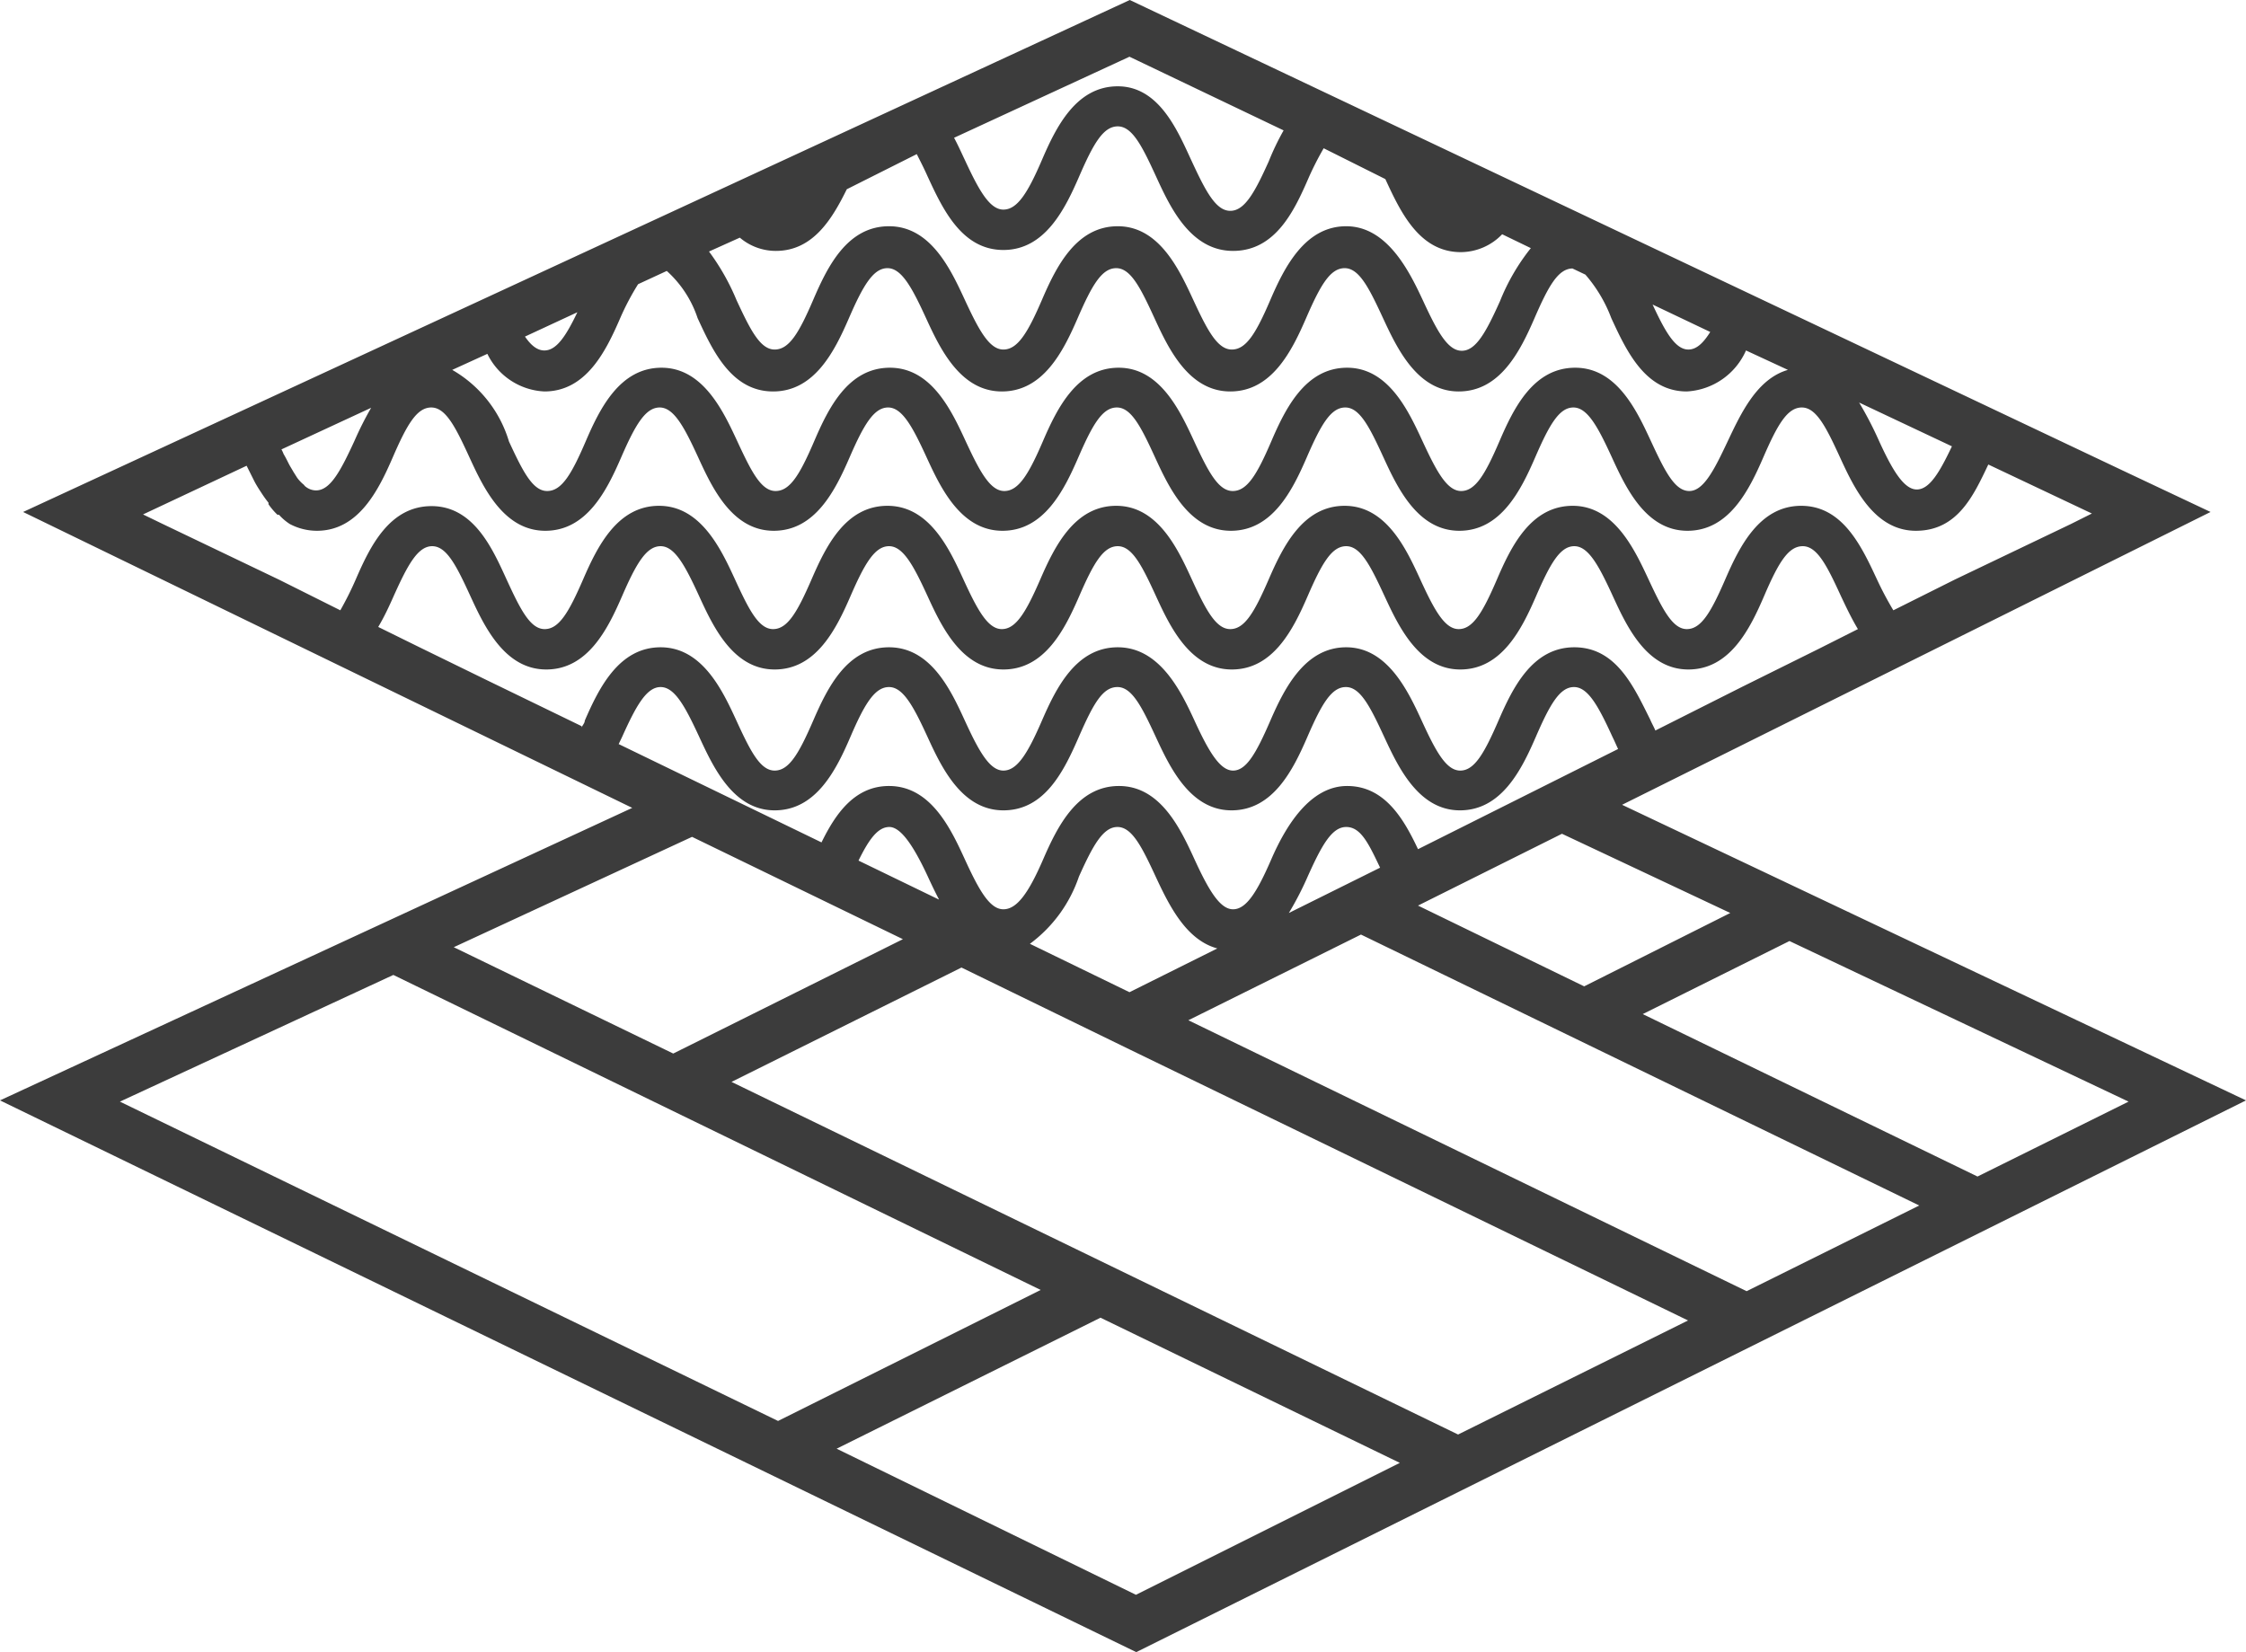 <svg xmlns="http://www.w3.org/2000/svg" viewBox="0 0 72.86 53.6"><defs><style>.cls-1{fill:#3c3c3c;}</style></defs><g id="_6" data-name="6"><path class="cls-1" d="M36.85,51.74,27.14,47l8.56-4.25,9.71,4.71ZM12.76,31.63l21,10.22L25.24,46.1,3.89,35.74Zm16.53-1.16-7.45,3.71-7.12-3.45,7.73-3.58Zm1.16-1.29-2.6-1.26c.33-.67.62-1.09,1-1.09s.8.64,1.25,1.61c.11.24.23.49.36.74M20.18,23.91c.45-1,.79-1.62,1.25-1.62s.8.64,1.25,1.61,1.1,2.39,2.45,2.39,2-1.32,2.46-2.39.79-1.61,1.25-1.61.8.64,1.25,1.62,1.11,2.38,2.46,2.38S34.52,25,35,23.9s.78-1.61,1.25-1.61.79.64,1.24,1.61,1.11,2.39,2.46,2.39,2-1.32,2.46-2.38.78-1.62,1.25-1.62.79.64,1.24,1.61,1.11,2.39,2.46,2.39,2-1.32,2.46-2.38.78-1.62,1.24-1.62.8.64,1.25,1.62c.06.12.12.26.18.39L46,27.55c-.47-1-1.09-2.05-2.3-2.05s-2,1.32-2.46,2.38S40.43,29.5,40,29.5s-.8-.64-1.25-1.62-1.1-2.38-2.45-2.38-2,1.32-2.46,2.38S33,29.5,32.55,29.5s-.8-.64-1.25-1.62-1.1-2.38-2.46-2.38c-1.12,0-1.74.91-2.19,1.83l-6.58-3.19.11-.23m-1.31-.35L15.8,22.07,13.61,21l-1.34-.66c.19-.32.35-.66.5-1,.45-1,.78-1.62,1.25-1.62s.79.64,1.24,1.62,1.11,2.38,2.46,2.38,2-1.32,2.46-2.38.79-1.62,1.25-1.62.8.64,1.25,1.62,1.1,2.38,2.45,2.38,2-1.32,2.46-2.38.79-1.62,1.25-1.62.8.64,1.25,1.62,1.11,2.38,2.46,2.38,2-1.32,2.46-2.38.78-1.62,1.25-1.62.79.64,1.24,1.62,1.11,2.38,2.46,2.38,2-1.32,2.46-2.38.78-1.62,1.25-1.62.79.64,1.24,1.61,1.11,2.39,2.46,2.39,2-1.32,2.46-2.38.78-1.62,1.24-1.62.8.64,1.25,1.62,1.1,2.38,2.45,2.38,2-1.32,2.46-2.39.78-1.61,1.25-1.61.79.64,1.24,1.62c.16.34.34.72.55,1.07L59,21.05l-2.48,1.23L53.7,23.7c-.05-.12-.11-.22-.17-.36C53,22.28,52.43,21,51.07,21s-2,1.32-2.46,2.38S47.83,25,47.37,25s-.8-.64-1.25-1.62S45,21,43.67,21s-2,1.32-2.46,2.38S40.43,25,40,25s-.8-.64-1.25-1.62S37.61,21,36.26,21s-2,1.32-2.46,2.38S33,25,32.55,25s-.8-.64-1.25-1.62S30.2,21,28.84,21s-2,1.32-2.46,2.38S25.6,25,25.13,25s-.79-.64-1.24-1.62S22.78,21,21.43,21s-2,1.32-2.46,2.38c0,.08-.07.14-.1.22m-7.81-3.79-2-1L5.28,17l-.64-.31L8,15.11l.26.52v0c.07.13.14.24.22.36l0,0a3.71,3.71,0,0,0,.23.32l0,.05A2.23,2.23,0,0,0,9,16.7l.05,0A1.72,1.72,0,0,0,9.4,17l0,0a1.88,1.88,0,0,0,.88.22c1.35,0,2-1.32,2.46-2.38s.78-1.62,1.25-1.62.79.64,1.24,1.62,1.11,2.38,2.46,2.38,2-1.32,2.46-2.38.79-1.62,1.25-1.62.8.64,1.25,1.62,1.1,2.38,2.45,2.38,2-1.32,2.46-2.38.79-1.62,1.25-1.62.8.64,1.25,1.62,1.11,2.38,2.46,2.38,2-1.32,2.46-2.38.78-1.62,1.25-1.62.79.64,1.24,1.62,1.11,2.38,2.46,2.38,2-1.32,2.46-2.38.78-1.62,1.25-1.62.79.64,1.24,1.62,1.11,2.38,2.46,2.38,2-1.32,2.46-2.38.78-1.62,1.24-1.62.8.64,1.25,1.62,1.1,2.38,2.45,2.38,2-1.32,2.46-2.38.78-1.62,1.25-1.62.79.64,1.24,1.62,1.11,2.38,2.46,2.38,1.87-1.14,2.35-2.15l3.36,1.59-.68.34L63.42,18.8s-2,1-2,1a10.66,10.66,0,0,1-.53-1c-.5-1.07-1.11-2.39-2.46-2.39s-2,1.32-2.46,2.38-.78,1.62-1.25,1.62-.8-.67-1.24-1.61-1.1-2.39-2.46-2.39-2,1.32-2.46,2.39-.78,1.61-1.24,1.61-.8-.64-1.25-1.62-1.1-2.38-2.45-2.38-2,1.32-2.46,2.38-.78,1.62-1.25,1.62-.8-.64-1.25-1.62-1.1-2.38-2.45-2.38-2,1.32-2.46,2.38-.79,1.62-1.25,1.62-.8-.64-1.25-1.62-1.1-2.38-2.46-2.38-2,1.32-2.46,2.38-.78,1.62-1.25,1.62-.79-.64-1.24-1.62-1.11-2.38-2.46-2.38-2,1.32-2.46,2.38-.78,1.62-1.25,1.62-.79-.64-1.24-1.62S15.37,16.42,14,16.42s-2,1.32-2.46,2.38a10.61,10.61,0,0,1-.5,1m1-6.57a10.73,10.73,0,0,0-.54,1.07c-.46,1-.79,1.61-1.25,1.61h0a.54.54,0,0,1-.32-.11.23.23,0,0,1-.07-.07,1.22,1.22,0,0,1-.22-.23l-.12-.19c-.05-.09-.11-.18-.16-.28s-.1-.2-.16-.3a1,1,0,0,0-.07-.15Zm3.77-1.75a2.17,2.17,0,0,0,1.85,1.22c1.36,0,2-1.32,2.46-2.38a8.3,8.3,0,0,1,.58-1.1l.93-.43a3.57,3.57,0,0,1,1,1.53c.49,1.06,1.1,2.38,2.45,2.38s2-1.32,2.46-2.38.79-1.62,1.25-1.62.8.64,1.25,1.62,1.11,2.38,2.46,2.38,2-1.32,2.46-2.38.78-1.62,1.25-1.62.79.64,1.24,1.62,1.11,2.38,2.46,2.38,2-1.32,2.46-2.38.78-1.62,1.25-1.62.79.64,1.24,1.61,1.11,2.39,2.46,2.39,2-1.32,2.46-2.38.77-1.6,1.23-1.61l.42.2a4.64,4.64,0,0,1,.84,1.41c.49,1.06,1.1,2.38,2.45,2.38a2.23,2.23,0,0,0,1.92-1.33L58,12c-1,.29-1.52,1.4-1.95,2.31s-.78,1.62-1.25,1.62-.79-.64-1.24-1.61-1.1-2.39-2.46-2.39-2,1.32-2.46,2.39-.78,1.61-1.24,1.61-.8-.64-1.25-1.61-1.1-2.39-2.45-2.39-2,1.32-2.46,2.39-.78,1.61-1.25,1.61-.8-.64-1.25-1.61-1.1-2.39-2.45-2.39-2,1.32-2.46,2.39-.79,1.61-1.25,1.61-.8-.64-1.25-1.61-1.1-2.39-2.46-2.39-2,1.32-2.46,2.39-.78,1.61-1.25,1.61-.79-.64-1.24-1.61-1.11-2.39-2.46-2.39-2,1.32-2.46,2.39-.78,1.61-1.25,1.61-.79-.64-1.24-1.61A4,4,0,0,0,14.67,12Zm2.92-1.35c-.36.75-.67,1.24-1.07,1.24-.23,0-.43-.16-.63-.45ZM24,7.71a1.8,1.8,0,0,0,1.17.43c1.21,0,1.83-1.05,2.3-2L29.74,5c.11.22.23.45.35.72.49,1.06,1.11,2.39,2.46,2.39s2-1.33,2.46-2.39.78-1.62,1.25-1.62.79.64,1.24,1.62S38.61,8.14,40,8.14s2-1.33,2.46-2.39a10,10,0,0,1,.48-.94l2,1c.49,1.06,1.1,2.37,2.45,2.37a1.87,1.87,0,0,0,1.34-.58l.93.45a6.77,6.77,0,0,0-1,1.72c-.45,1-.78,1.61-1.24,1.61s-.8-.64-1.25-1.61S45,7.34,43.67,7.34s-2,1.32-2.46,2.39-.78,1.61-1.25,1.61-.8-.64-1.25-1.61-1.1-2.39-2.45-2.39-2,1.32-2.46,2.39-.79,1.61-1.25,1.61-.8-.64-1.25-1.61-1.1-2.39-2.46-2.39-2,1.32-2.46,2.39-.78,1.61-1.25,1.61-.79-.64-1.24-1.61A7.38,7.38,0,0,0,23,8.16ZM36.64,1.84l5,2.39c-.18.32-.34.65-.48,1-.45,1-.78,1.61-1.25,1.61s-.8-.64-1.25-1.61S37.61,2.8,36.26,2.8s-2,1.32-2.46,2.39S33,6.8,32.55,6.8s-.8-.64-1.25-1.61c-.11-.23-.22-.48-.35-.72Zm18.84,8.93c-.22.35-.44.57-.71.57-.43,0-.76-.6-1.16-1.46Zm7.84,3.71c-.39.82-.72,1.4-1.14,1.4s-.8-.64-1.24-1.61a11.59,11.59,0,0,0-.63-1.21ZM56.13,29.62,51.39,32,46,29.38l4.67-2.33ZM53.29,32.9l4.76-2.37,11,5.21-4.9,2.43ZM41.81,29.62a10.17,10.17,0,0,0,.61-1.18c.45-1,.78-1.61,1.25-1.61s.72.52,1.1,1.32ZM38.55,33.1l5.6-2.78,18.11,8.79-5.6,2.78Zm-1.91-.91-3.23-1.57A4.51,4.51,0,0,0,35,28.44c.45-1,.78-1.61,1.25-1.61s.79.64,1.24,1.61,1,2.06,2,2.33ZM23.73,35.1l7.46-3.71,5.46,2.66h0l18.11,8.79L47.3,46.54ZM36.65,0,.75,16.61l19.76,9.6L0,35.7,36.86,53.6l36-17.9L52.62,26.11l19.09-9.5-2.86-1.35Z"/></g></svg>